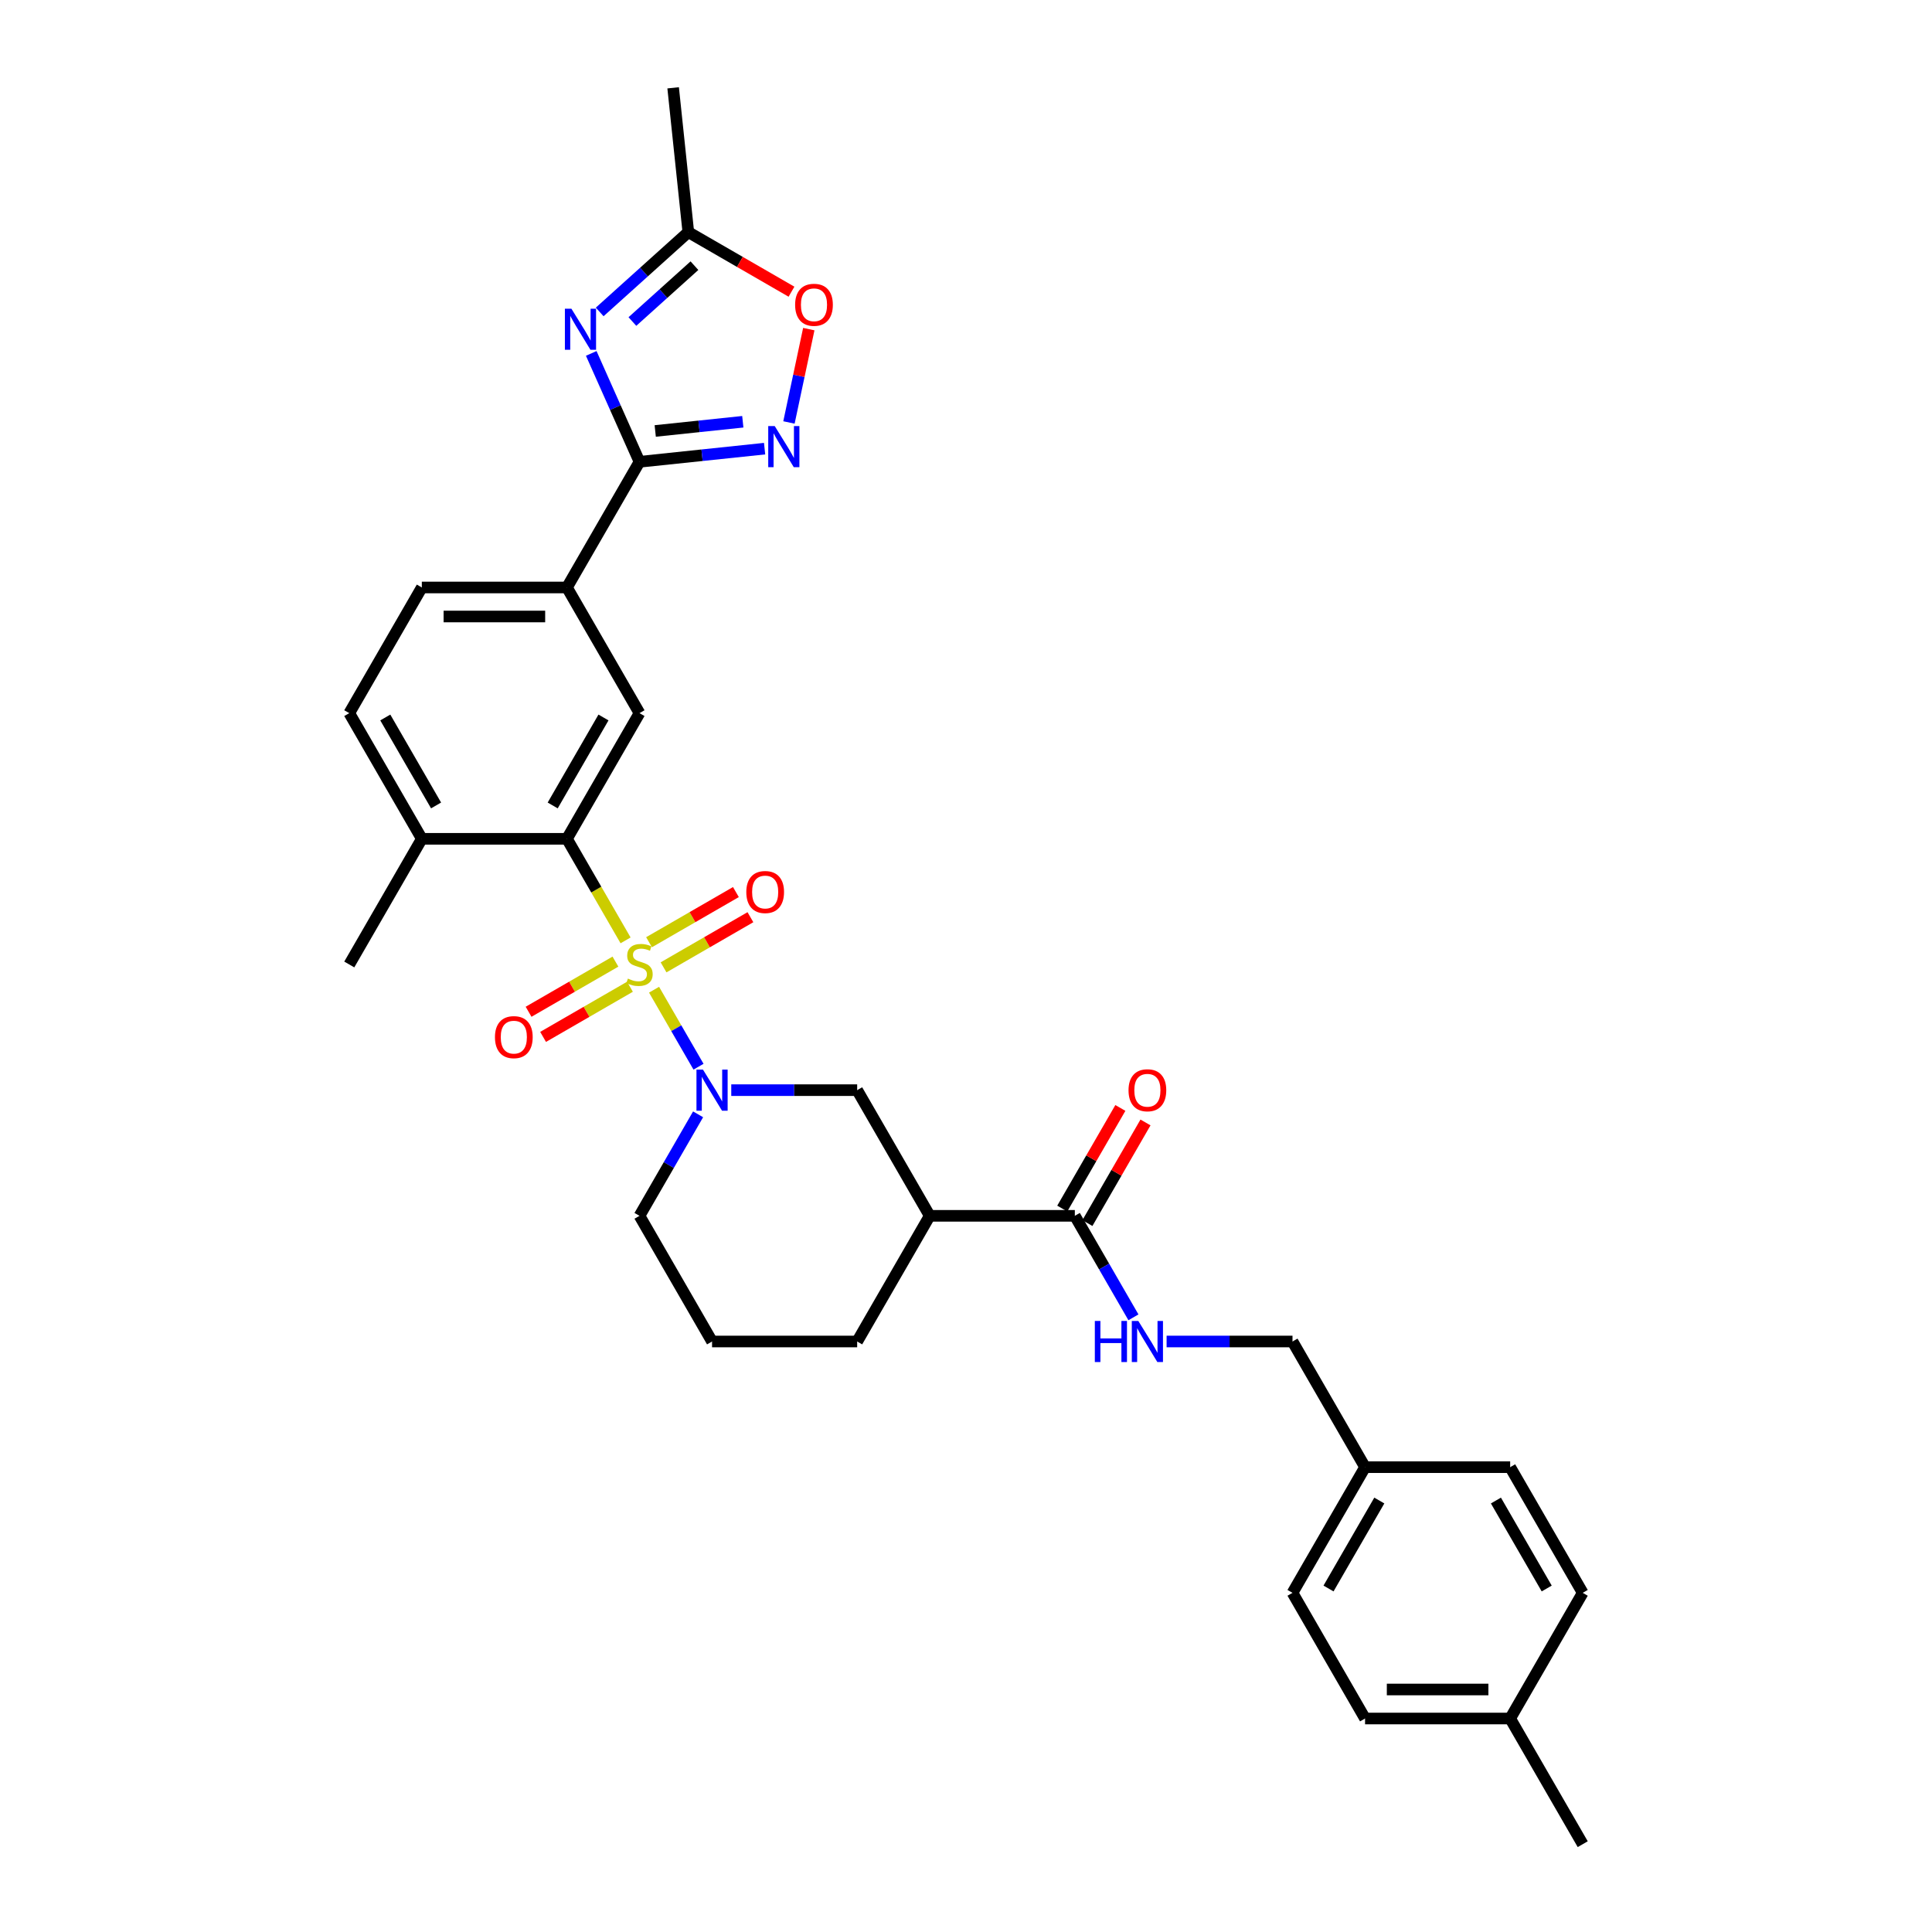 <?xml version='1.0' encoding='iso-8859-1'?>
<svg version='1.1' baseProfile='full'
              xmlns='http://www.w3.org/2000/svg'
                      xmlns:rdkit='http://www.rdkit.org/xml'
                      xmlns:xlink='http://www.w3.org/1999/xlink'
                  xml:space='preserve'
width='1000px' height='1000px' viewBox='0 0 1000 1000'>
<!-- END OF HEADER -->
<rect style='opacity:1.0;fill:#FFFFFF;stroke:none' width='1000' height='1000' x='0' y='0'> </rect>
<path class='bond-0' d='M 338.54,512.27 L 350.045,532.198' style='fill:none;fill-rule:evenodd;stroke:#CCCC00;stroke-width:6px;stroke-linecap:butt;stroke-linejoin:miter;stroke-opacity:1' />
<path class='bond-0' d='M 350.045,532.198 L 361.551,552.127' style='fill:none;fill-rule:evenodd;stroke:#0000FF;stroke-width:6px;stroke-linecap:butt;stroke-linejoin:miter;stroke-opacity:1' />
<path class='bond-3' d='M 323.796,486.733 L 308.622,460.451' style='fill:none;fill-rule:evenodd;stroke:#CCCC00;stroke-width:6px;stroke-linecap:butt;stroke-linejoin:miter;stroke-opacity:1' />
<path class='bond-3' d='M 308.622,460.451 L 293.448,434.169' style='fill:none;fill-rule:evenodd;stroke:#000000;stroke-width:6px;stroke-linecap:butt;stroke-linejoin:miter;stroke-opacity:1' />
<path class='bond-12' d='M 343.456,500.699 L 365.935,487.721' style='fill:none;fill-rule:evenodd;stroke:#CCCC00;stroke-width:6px;stroke-linecap:butt;stroke-linejoin:miter;stroke-opacity:1' />
<path class='bond-12' d='M 365.935,487.721 L 388.414,474.742' style='fill:none;fill-rule:evenodd;stroke:#FF0000;stroke-width:6px;stroke-linecap:butt;stroke-linejoin:miter;stroke-opacity:1' />
<path class='bond-12' d='M 335.945,487.69 L 358.424,474.711' style='fill:none;fill-rule:evenodd;stroke:#CCCC00;stroke-width:6px;stroke-linecap:butt;stroke-linejoin:miter;stroke-opacity:1' />
<path class='bond-12' d='M 358.424,474.711 L 380.903,461.733' style='fill:none;fill-rule:evenodd;stroke:#FF0000;stroke-width:6px;stroke-linecap:butt;stroke-linejoin:miter;stroke-opacity:1' />
<path class='bond-13' d='M 318.55,497.733 L 296.07,510.711' style='fill:none;fill-rule:evenodd;stroke:#CCCC00;stroke-width:6px;stroke-linecap:butt;stroke-linejoin:miter;stroke-opacity:1' />
<path class='bond-13' d='M 296.07,510.711 L 273.591,523.69' style='fill:none;fill-rule:evenodd;stroke:#FF0000;stroke-width:6px;stroke-linecap:butt;stroke-linejoin:miter;stroke-opacity:1' />
<path class='bond-13' d='M 326.061,510.742 L 303.581,523.721' style='fill:none;fill-rule:evenodd;stroke:#CCCC00;stroke-width:6px;stroke-linecap:butt;stroke-linejoin:miter;stroke-opacity:1' />
<path class='bond-13' d='M 303.581,523.721 L 281.102,536.699' style='fill:none;fill-rule:evenodd;stroke:#FF0000;stroke-width:6px;stroke-linecap:butt;stroke-linejoin:miter;stroke-opacity:1' />
<path class='bond-10' d='M 378.502,564.263 L 411.085,564.263' style='fill:none;fill-rule:evenodd;stroke:#0000FF;stroke-width:6px;stroke-linecap:butt;stroke-linejoin:miter;stroke-opacity:1' />
<path class='bond-10' d='M 411.085,564.263 L 443.668,564.263' style='fill:none;fill-rule:evenodd;stroke:#000000;stroke-width:6px;stroke-linecap:butt;stroke-linejoin:miter;stroke-opacity:1' />
<path class='bond-20' d='M 361.333,576.776 L 346.168,603.043' style='fill:none;fill-rule:evenodd;stroke:#0000FF;stroke-width:6px;stroke-linecap:butt;stroke-linejoin:miter;stroke-opacity:1' />
<path class='bond-20' d='M 346.168,603.043 L 331.003,629.31' style='fill:none;fill-rule:evenodd;stroke:#000000;stroke-width:6px;stroke-linecap:butt;stroke-linejoin:miter;stroke-opacity:1' />
<path class='bond-1' d='M 306.024,182.925 L 318.513,210.976' style='fill:none;fill-rule:evenodd;stroke:#0000FF;stroke-width:6px;stroke-linecap:butt;stroke-linejoin:miter;stroke-opacity:1' />
<path class='bond-1' d='M 318.513,210.976 L 331.003,239.028' style='fill:none;fill-rule:evenodd;stroke:#000000;stroke-width:6px;stroke-linecap:butt;stroke-linejoin:miter;stroke-opacity:1' />
<path class='bond-8' d='M 310.397,161.457 L 333.334,140.805' style='fill:none;fill-rule:evenodd;stroke:#0000FF;stroke-width:6px;stroke-linecap:butt;stroke-linejoin:miter;stroke-opacity:1' />
<path class='bond-8' d='M 333.334,140.805 L 356.27,120.153' style='fill:none;fill-rule:evenodd;stroke:#000000;stroke-width:6px;stroke-linecap:butt;stroke-linejoin:miter;stroke-opacity:1' />
<path class='bond-8' d='M 327.33,166.425 L 343.385,151.969' style='fill:none;fill-rule:evenodd;stroke:#0000FF;stroke-width:6px;stroke-linecap:butt;stroke-linejoin:miter;stroke-opacity:1' />
<path class='bond-8' d='M 343.385,151.969 L 359.441,137.512' style='fill:none;fill-rule:evenodd;stroke:#000000;stroke-width:6px;stroke-linecap:butt;stroke-linejoin:miter;stroke-opacity:1' />
<path class='bond-2' d='M 331.003,239.028 L 293.448,304.075' style='fill:none;fill-rule:evenodd;stroke:#000000;stroke-width:6px;stroke-linecap:butt;stroke-linejoin:miter;stroke-opacity:1' />
<path class='bond-4' d='M 331.003,239.028 L 363.38,235.625' style='fill:none;fill-rule:evenodd;stroke:#000000;stroke-width:6px;stroke-linecap:butt;stroke-linejoin:miter;stroke-opacity:1' />
<path class='bond-4' d='M 363.38,235.625 L 395.757,232.222' style='fill:none;fill-rule:evenodd;stroke:#0000FF;stroke-width:6px;stroke-linecap:butt;stroke-linejoin:miter;stroke-opacity:1' />
<path class='bond-4' d='M 339.146,223.067 L 361.809,220.685' style='fill:none;fill-rule:evenodd;stroke:#000000;stroke-width:6px;stroke-linecap:butt;stroke-linejoin:miter;stroke-opacity:1' />
<path class='bond-4' d='M 361.809,220.685 L 384.473,218.303' style='fill:none;fill-rule:evenodd;stroke:#0000FF;stroke-width:6px;stroke-linecap:butt;stroke-linejoin:miter;stroke-opacity:1' />
<path class='bond-6' d='M 293.448,434.169 L 331.003,369.122' style='fill:none;fill-rule:evenodd;stroke:#000000;stroke-width:6px;stroke-linecap:butt;stroke-linejoin:miter;stroke-opacity:1' />
<path class='bond-6' d='M 286.072,416.901 L 312.36,371.368' style='fill:none;fill-rule:evenodd;stroke:#000000;stroke-width:6px;stroke-linecap:butt;stroke-linejoin:miter;stroke-opacity:1' />
<path class='bond-15' d='M 293.448,434.169 L 218.338,434.169' style='fill:none;fill-rule:evenodd;stroke:#000000;stroke-width:6px;stroke-linecap:butt;stroke-linejoin:miter;stroke-opacity:1' />
<path class='bond-9' d='M 408.361,218.663 L 413.495,194.508' style='fill:none;fill-rule:evenodd;stroke:#0000FF;stroke-width:6px;stroke-linecap:butt;stroke-linejoin:miter;stroke-opacity:1' />
<path class='bond-9' d='M 413.495,194.508 L 418.63,170.352' style='fill:none;fill-rule:evenodd;stroke:#FF0000;stroke-width:6px;stroke-linecap:butt;stroke-linejoin:miter;stroke-opacity:1' />
<path class='bond-5' d='M 481.223,629.31 L 443.668,564.263' style='fill:none;fill-rule:evenodd;stroke:#000000;stroke-width:6px;stroke-linecap:butt;stroke-linejoin:miter;stroke-opacity:1' />
<path class='bond-7' d='M 481.223,629.31 L 556.332,629.31' style='fill:none;fill-rule:evenodd;stroke:#000000;stroke-width:6px;stroke-linecap:butt;stroke-linejoin:miter;stroke-opacity:1' />
<path class='bond-33' d='M 481.223,629.31 L 443.668,694.357' style='fill:none;fill-rule:evenodd;stroke:#000000;stroke-width:6px;stroke-linecap:butt;stroke-linejoin:miter;stroke-opacity:1' />
<path class='bond-11' d='M 331.003,369.122 L 293.448,304.075' style='fill:none;fill-rule:evenodd;stroke:#000000;stroke-width:6px;stroke-linecap:butt;stroke-linejoin:miter;stroke-opacity:1' />
<path class='bond-14' d='M 556.332,629.31 L 571.498,655.577' style='fill:none;fill-rule:evenodd;stroke:#000000;stroke-width:6px;stroke-linecap:butt;stroke-linejoin:miter;stroke-opacity:1' />
<path class='bond-14' d='M 571.498,655.577 L 586.663,681.844' style='fill:none;fill-rule:evenodd;stroke:#0000FF;stroke-width:6px;stroke-linecap:butt;stroke-linejoin:miter;stroke-opacity:1' />
<path class='bond-16' d='M 562.837,633.066 L 577.872,607.024' style='fill:none;fill-rule:evenodd;stroke:#000000;stroke-width:6px;stroke-linecap:butt;stroke-linejoin:miter;stroke-opacity:1' />
<path class='bond-16' d='M 577.872,607.024 L 592.907,580.982' style='fill:none;fill-rule:evenodd;stroke:#FF0000;stroke-width:6px;stroke-linecap:butt;stroke-linejoin:miter;stroke-opacity:1' />
<path class='bond-16' d='M 549.828,625.555 L 564.863,599.513' style='fill:none;fill-rule:evenodd;stroke:#000000;stroke-width:6px;stroke-linecap:butt;stroke-linejoin:miter;stroke-opacity:1' />
<path class='bond-16' d='M 564.863,599.513 L 579.898,573.471' style='fill:none;fill-rule:evenodd;stroke:#FF0000;stroke-width:6px;stroke-linecap:butt;stroke-linejoin:miter;stroke-opacity:1' />
<path class='bond-29' d='M 356.27,120.153 L 348.419,45.455' style='fill:none;fill-rule:evenodd;stroke:#000000;stroke-width:6px;stroke-linecap:butt;stroke-linejoin:miter;stroke-opacity:1' />
<path class='bond-34' d='M 356.27,120.153 L 382.973,135.57' style='fill:none;fill-rule:evenodd;stroke:#000000;stroke-width:6px;stroke-linecap:butt;stroke-linejoin:miter;stroke-opacity:1' />
<path class='bond-34' d='M 382.973,135.57 L 409.675,150.986' style='fill:none;fill-rule:evenodd;stroke:#FF0000;stroke-width:6px;stroke-linecap:butt;stroke-linejoin:miter;stroke-opacity:1' />
<path class='bond-32' d='M 293.448,304.075 L 218.338,304.075' style='fill:none;fill-rule:evenodd;stroke:#000000;stroke-width:6px;stroke-linecap:butt;stroke-linejoin:miter;stroke-opacity:1' />
<path class='bond-32' d='M 282.181,319.097 L 229.604,319.097' style='fill:none;fill-rule:evenodd;stroke:#000000;stroke-width:6px;stroke-linecap:butt;stroke-linejoin:miter;stroke-opacity:1' />
<path class='bond-19' d='M 603.832,694.357 L 636.415,694.357' style='fill:none;fill-rule:evenodd;stroke:#0000FF;stroke-width:6px;stroke-linecap:butt;stroke-linejoin:miter;stroke-opacity:1' />
<path class='bond-19' d='M 636.415,694.357 L 668.997,694.357' style='fill:none;fill-rule:evenodd;stroke:#000000;stroke-width:6px;stroke-linecap:butt;stroke-linejoin:miter;stroke-opacity:1' />
<path class='bond-18' d='M 218.338,434.169 L 180.783,369.122' style='fill:none;fill-rule:evenodd;stroke:#000000;stroke-width:6px;stroke-linecap:butt;stroke-linejoin:miter;stroke-opacity:1' />
<path class='bond-18' d='M 225.714,416.901 L 199.426,371.368' style='fill:none;fill-rule:evenodd;stroke:#000000;stroke-width:6px;stroke-linecap:butt;stroke-linejoin:miter;stroke-opacity:1' />
<path class='bond-30' d='M 218.338,434.169 L 180.783,499.216' style='fill:none;fill-rule:evenodd;stroke:#000000;stroke-width:6px;stroke-linecap:butt;stroke-linejoin:miter;stroke-opacity:1' />
<path class='bond-17' d='M 218.338,304.075 L 180.783,369.122' style='fill:none;fill-rule:evenodd;stroke:#000000;stroke-width:6px;stroke-linecap:butt;stroke-linejoin:miter;stroke-opacity:1' />
<path class='bond-21' d='M 668.997,694.357 L 706.552,759.404' style='fill:none;fill-rule:evenodd;stroke:#000000;stroke-width:6px;stroke-linecap:butt;stroke-linejoin:miter;stroke-opacity:1' />
<path class='bond-28' d='M 331.003,629.31 L 368.558,694.357' style='fill:none;fill-rule:evenodd;stroke:#000000;stroke-width:6px;stroke-linecap:butt;stroke-linejoin:miter;stroke-opacity:1' />
<path class='bond-24' d='M 706.552,759.404 L 781.662,759.404' style='fill:none;fill-rule:evenodd;stroke:#000000;stroke-width:6px;stroke-linecap:butt;stroke-linejoin:miter;stroke-opacity:1' />
<path class='bond-25' d='M 706.552,759.404 L 668.997,824.451' style='fill:none;fill-rule:evenodd;stroke:#000000;stroke-width:6px;stroke-linecap:butt;stroke-linejoin:miter;stroke-opacity:1' />
<path class='bond-25' d='M 713.928,776.672 L 687.64,822.205' style='fill:none;fill-rule:evenodd;stroke:#000000;stroke-width:6px;stroke-linecap:butt;stroke-linejoin:miter;stroke-opacity:1' />
<path class='bond-22' d='M 781.662,889.498 L 706.552,889.498' style='fill:none;fill-rule:evenodd;stroke:#000000;stroke-width:6px;stroke-linecap:butt;stroke-linejoin:miter;stroke-opacity:1' />
<path class='bond-22' d='M 770.396,874.476 L 717.819,874.476' style='fill:none;fill-rule:evenodd;stroke:#000000;stroke-width:6px;stroke-linecap:butt;stroke-linejoin:miter;stroke-opacity:1' />
<path class='bond-31' d='M 781.662,889.498 L 819.217,954.545' style='fill:none;fill-rule:evenodd;stroke:#000000;stroke-width:6px;stroke-linecap:butt;stroke-linejoin:miter;stroke-opacity:1' />
<path class='bond-35' d='M 781.662,889.498 L 819.217,824.451' style='fill:none;fill-rule:evenodd;stroke:#000000;stroke-width:6px;stroke-linecap:butt;stroke-linejoin:miter;stroke-opacity:1' />
<path class='bond-23' d='M 443.668,694.357 L 368.558,694.357' style='fill:none;fill-rule:evenodd;stroke:#000000;stroke-width:6px;stroke-linecap:butt;stroke-linejoin:miter;stroke-opacity:1' />
<path class='bond-26' d='M 781.662,759.404 L 819.217,824.451' style='fill:none;fill-rule:evenodd;stroke:#000000;stroke-width:6px;stroke-linecap:butt;stroke-linejoin:miter;stroke-opacity:1' />
<path class='bond-26' d='M 774.286,776.672 L 800.574,822.205' style='fill:none;fill-rule:evenodd;stroke:#000000;stroke-width:6px;stroke-linecap:butt;stroke-linejoin:miter;stroke-opacity:1' />
<path class='bond-27' d='M 668.997,824.451 L 706.552,889.498' style='fill:none;fill-rule:evenodd;stroke:#000000;stroke-width:6px;stroke-linecap:butt;stroke-linejoin:miter;stroke-opacity:1' />
<path  class='atom-0' d='M 324.994 506.517
Q 325.234 506.607, 326.226 507.027
Q 327.217 507.448, 328.299 507.718
Q 329.41 507.959, 330.492 507.959
Q 332.505 507.959, 333.677 506.997
Q 334.848 506.006, 334.848 504.293
Q 334.848 503.122, 334.247 502.401
Q 333.677 501.68, 332.775 501.289
Q 331.874 500.898, 330.372 500.448
Q 328.479 499.877, 327.337 499.336
Q 326.226 498.795, 325.415 497.654
Q 324.633 496.512, 324.633 494.589
Q 324.633 491.915, 326.436 490.263
Q 328.269 488.61, 331.874 488.61
Q 334.338 488.61, 337.132 489.782
L 336.441 492.096
Q 333.887 491.044, 331.964 491.044
Q 329.891 491.044, 328.749 491.915
Q 327.608 492.756, 327.638 494.229
Q 327.638 495.37, 328.209 496.061
Q 328.81 496.752, 329.651 497.143
Q 330.522 497.533, 331.964 497.984
Q 333.887 498.585, 335.029 499.186
Q 336.17 499.787, 336.981 501.019
Q 337.823 502.22, 337.823 504.293
Q 337.823 507.238, 335.84 508.83
Q 333.887 510.392, 330.612 510.392
Q 328.719 510.392, 327.277 509.972
Q 325.865 509.581, 324.183 508.89
L 324.994 506.517
' fill='#CCCC00'/>
<path  class='atom-1' d='M 363.856 553.627
L 370.826 564.894
Q 371.517 566.006, 372.629 568.018
Q 373.74 570.031, 373.8 570.152
L 373.8 553.627
L 376.624 553.627
L 376.624 574.899
L 373.71 574.899
L 366.229 562.581
Q 365.358 561.138, 364.427 559.486
Q 363.525 557.834, 363.255 557.323
L 363.255 574.899
L 360.491 574.899
L 360.491 553.627
L 363.856 553.627
' fill='#0000FF'/>
<path  class='atom-2' d='M 295.751 159.776
L 302.721 171.042
Q 303.412 172.154, 304.524 174.167
Q 305.635 176.18, 305.695 176.3
L 305.695 159.776
L 308.52 159.776
L 308.52 181.047
L 305.605 181.047
L 298.124 168.729
Q 297.253 167.287, 296.322 165.634
Q 295.42 163.982, 295.15 163.471
L 295.15 181.047
L 292.386 181.047
L 292.386 159.776
L 295.751 159.776
' fill='#0000FF'/>
<path  class='atom-5' d='M 400.999 220.541
L 407.969 231.807
Q 408.661 232.919, 409.772 234.932
Q 410.884 236.945, 410.944 237.065
L 410.944 220.541
L 413.768 220.541
L 413.768 241.812
L 410.854 241.812
L 403.373 229.494
Q 402.501 228.052, 401.57 226.4
Q 400.669 224.747, 400.398 224.236
L 400.398 241.812
L 397.634 241.812
L 397.634 220.541
L 400.999 220.541
' fill='#0000FF'/>
<path  class='atom-10' d='M 411.553 157.768
Q 411.553 152.661, 414.077 149.806
Q 416.6 146.952, 421.317 146.952
Q 426.034 146.952, 428.558 149.806
Q 431.082 152.661, 431.082 157.768
Q 431.082 162.936, 428.528 165.88
Q 425.974 168.794, 421.317 168.794
Q 416.631 168.794, 414.077 165.88
Q 411.553 162.966, 411.553 157.768
M 421.317 166.391
Q 424.562 166.391, 426.305 164.227
Q 428.077 162.034, 428.077 157.768
Q 428.077 153.592, 426.305 151.489
Q 424.562 149.356, 421.317 149.356
Q 418.073 149.356, 416.3 151.459
Q 414.558 153.562, 414.558 157.768
Q 414.558 162.064, 416.3 164.227
Q 418.073 166.391, 421.317 166.391
' fill='#FF0000'/>
<path  class='atom-13' d='M 386.286 461.721
Q 386.286 456.614, 388.809 453.759
Q 391.333 450.905, 396.05 450.905
Q 400.767 450.905, 403.29 453.759
Q 405.814 456.614, 405.814 461.721
Q 405.814 466.889, 403.26 469.833
Q 400.707 472.747, 396.05 472.747
Q 391.363 472.747, 388.809 469.833
Q 386.286 466.919, 386.286 461.721
M 396.05 470.344
Q 399.295 470.344, 401.037 468.181
Q 402.81 465.987, 402.81 461.721
Q 402.81 457.545, 401.037 455.442
Q 399.295 453.309, 396.05 453.309
Q 392.805 453.309, 391.032 455.412
Q 389.29 457.515, 389.29 461.721
Q 389.29 466.017, 391.032 468.181
Q 392.805 470.344, 396.05 470.344
' fill='#FF0000'/>
<path  class='atom-14' d='M 256.191 536.831
Q 256.191 531.723, 258.715 528.869
Q 261.239 526.015, 265.956 526.015
Q 270.673 526.015, 273.196 528.869
Q 275.72 531.723, 275.72 536.831
Q 275.72 541.999, 273.166 544.943
Q 270.612 547.857, 265.956 547.857
Q 261.269 547.857, 258.715 544.943
Q 256.191 542.029, 256.191 536.831
M 265.956 545.454
Q 269.2 545.454, 270.943 543.29
Q 272.716 541.097, 272.716 536.831
Q 272.716 532.655, 270.943 530.552
Q 269.2 528.419, 265.956 528.419
Q 262.711 528.419, 260.938 530.522
Q 259.196 532.625, 259.196 536.831
Q 259.196 541.127, 260.938 543.29
Q 262.711 545.454, 265.956 545.454
' fill='#FF0000'/>
<path  class='atom-15' d='M 566.683 683.722
L 569.567 683.722
L 569.567 692.765
L 580.443 692.765
L 580.443 683.722
L 583.327 683.722
L 583.327 704.993
L 580.443 704.993
L 580.443 695.168
L 569.567 695.168
L 569.567 704.993
L 566.683 704.993
L 566.683 683.722
' fill='#0000FF'/>
<path  class='atom-15' d='M 589.185 683.722
L 596.156 694.988
Q 596.847 696.1, 597.958 698.113
Q 599.07 700.126, 599.13 700.246
L 599.13 683.722
L 601.954 683.722
L 601.954 704.993
L 599.04 704.993
L 591.559 692.675
Q 590.688 691.233, 589.756 689.58
Q 588.855 687.928, 588.585 687.417
L 588.585 704.993
L 585.821 704.993
L 585.821 683.722
L 589.185 683.722
' fill='#0000FF'/>
<path  class='atom-17' d='M 584.123 564.323
Q 584.123 559.216, 586.647 556.361
Q 589.17 553.507, 593.887 553.507
Q 598.604 553.507, 601.128 556.361
Q 603.652 559.216, 603.652 564.323
Q 603.652 569.491, 601.098 572.435
Q 598.544 575.349, 593.887 575.349
Q 589.201 575.349, 586.647 572.435
Q 584.123 569.521, 584.123 564.323
M 593.887 572.946
Q 597.132 572.946, 598.875 570.783
Q 600.647 568.589, 600.647 564.323
Q 600.647 560.147, 598.875 558.044
Q 597.132 555.911, 593.887 555.911
Q 590.643 555.911, 588.87 558.014
Q 587.127 560.117, 587.127 564.323
Q 587.127 568.619, 588.87 570.783
Q 590.643 572.946, 593.887 572.946
' fill='#FF0000'/>
</svg>
